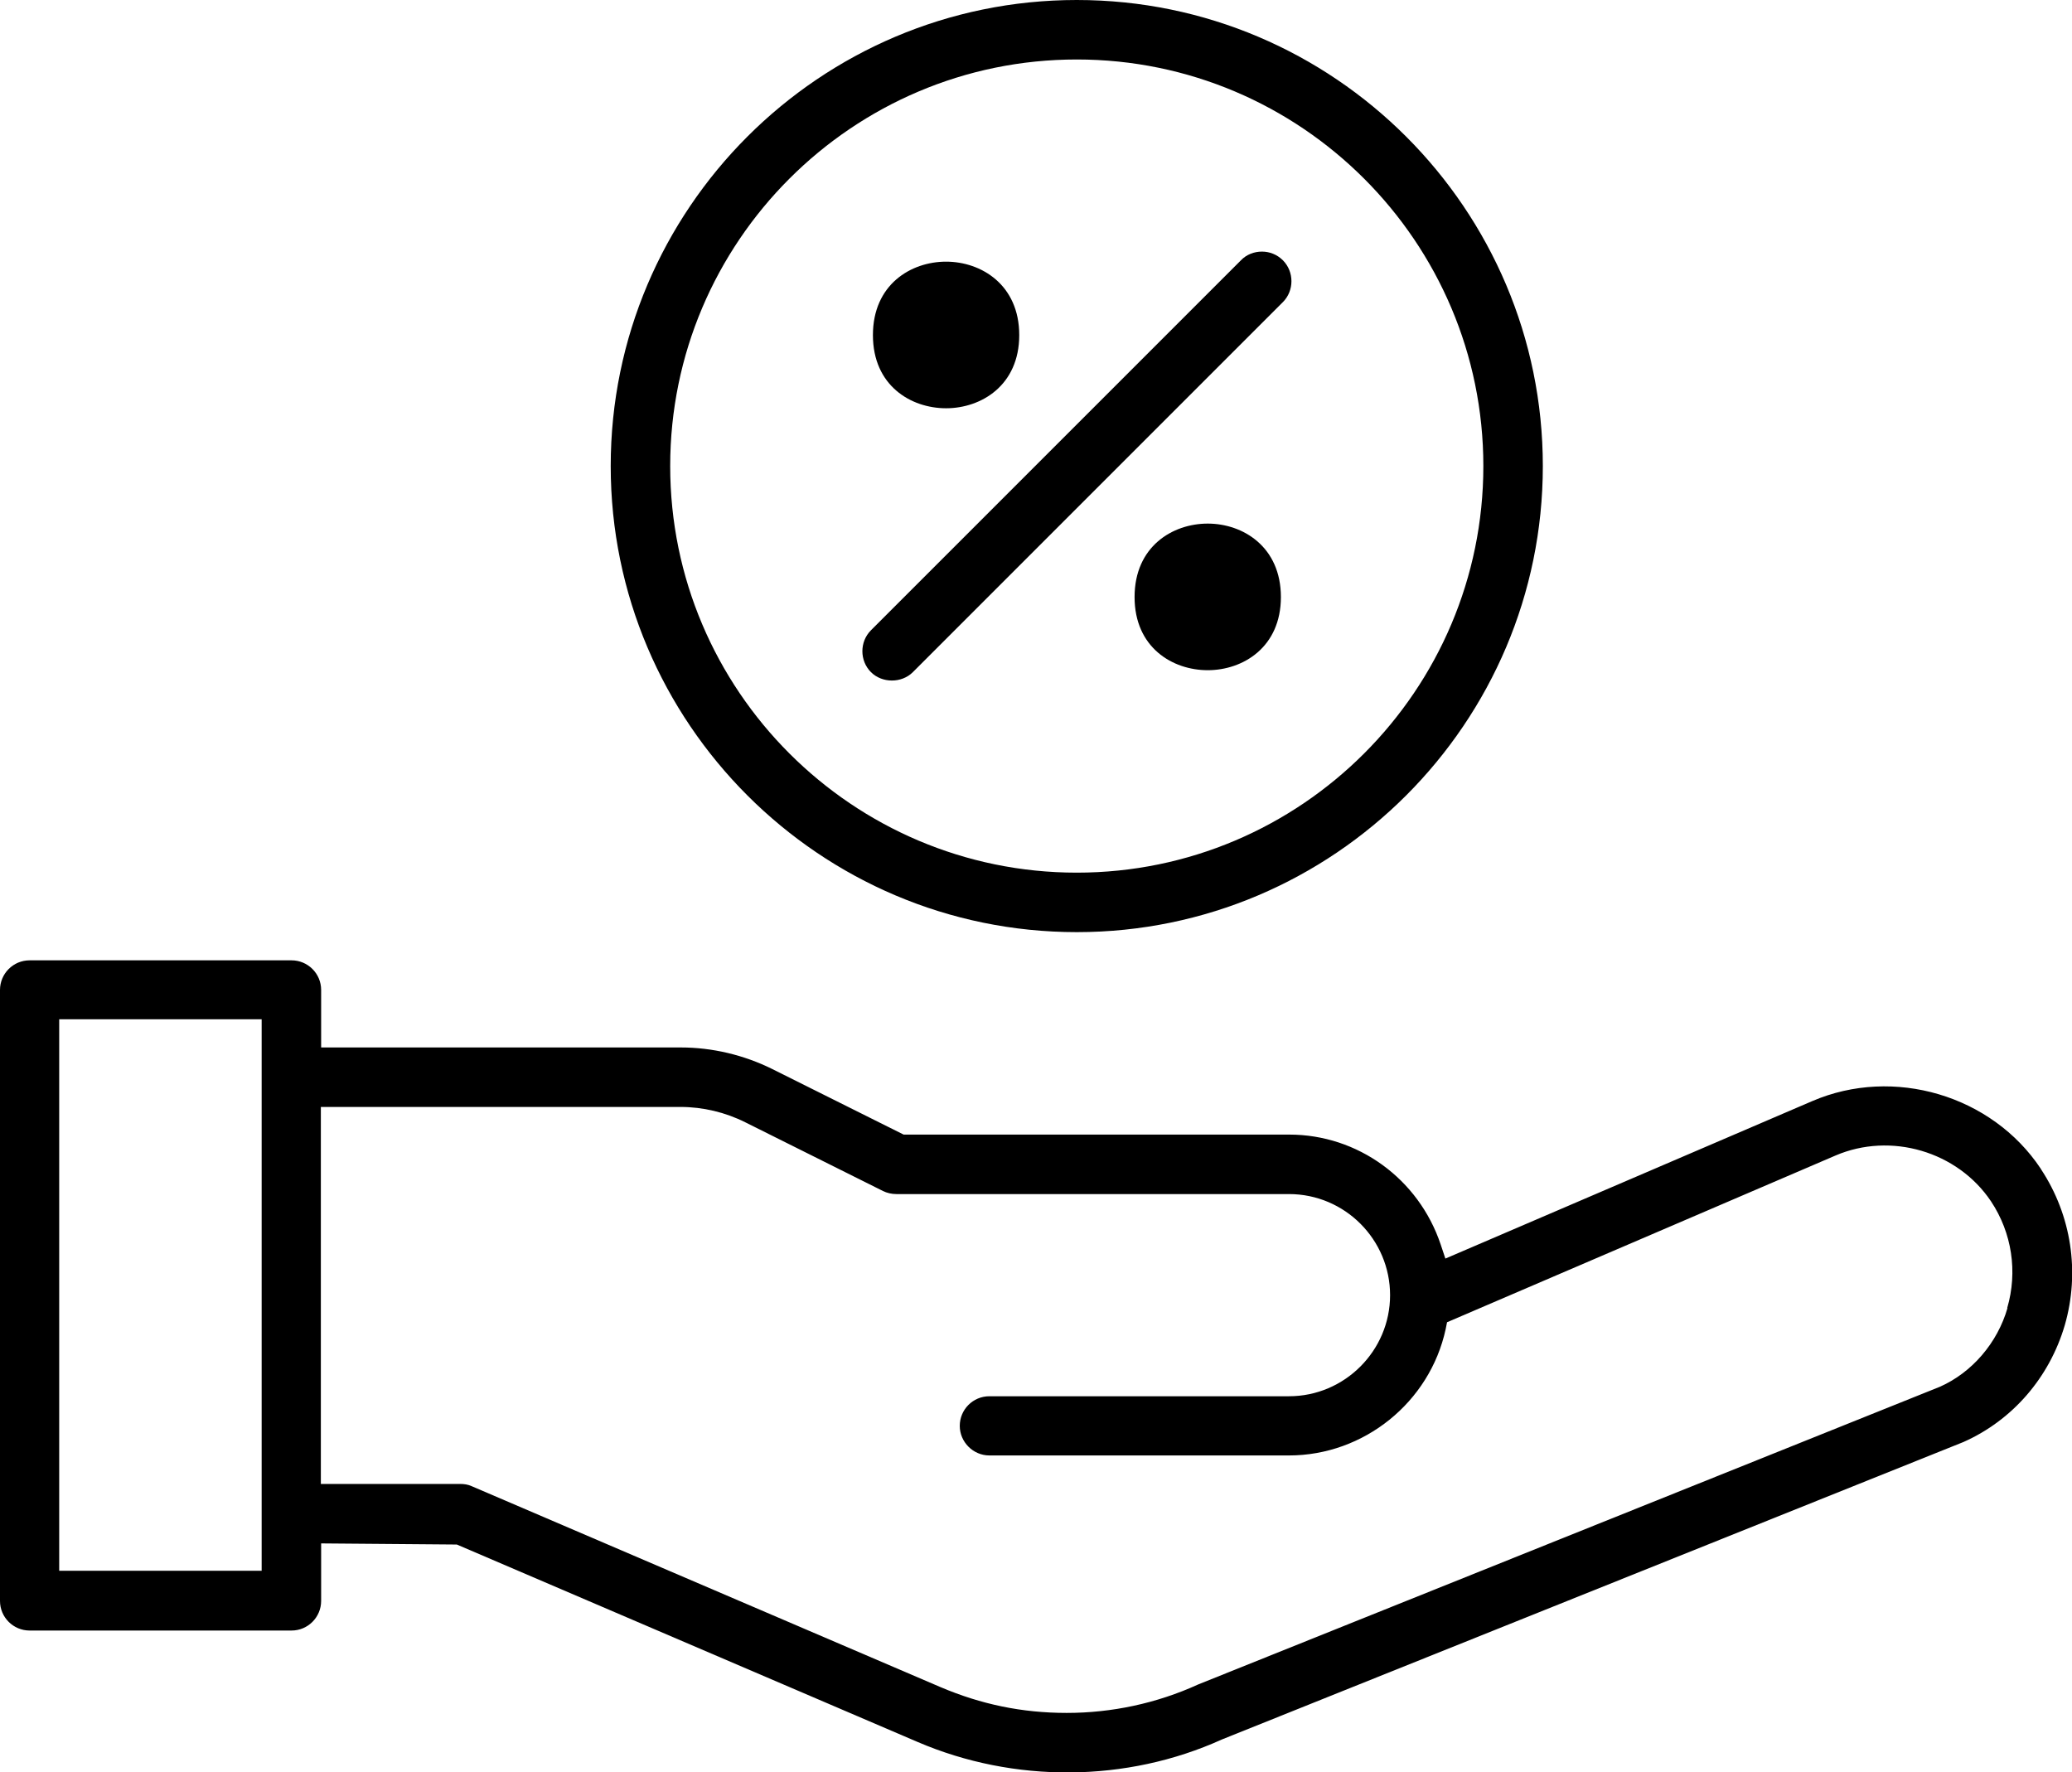 <?xml version="1.0" encoding="UTF-8"?><svg id="uuid-c8b1056f-1e37-465f-b211-f21f50ac52f4" xmlns="http://www.w3.org/2000/svg" viewBox="0 0 74.2 63.46"><defs><style>.uuid-53097e03-53b9-47dc-a186-f29066d7e561{fill:none;}</style></defs><path class="uuid-53097e03-53b9-47dc-a186-f29066d7e561" d="M69.09,48.74c.87-.39,1.56-1.21,1.85-2.18h0c.3-1.01.13-2.1-.45-2.99-.93-1.39-2.8-1.94-4.34-1.28l-13.45,5.77c-.77,2.95-3.47,5.06-6.53,5.06h-10.73c-1.14,0-2.06-.92-2.06-2.06s.93-2.06,2.06-2.06h10.73c1.45,0,2.62-1.18,2.62-2.62s-1.18-2.62-2.62-2.62h-14.06c-.33,0-.65-.08-.93-.22l-4.93-2.46c-.58-.29-1.23-.44-1.87-.44h-11.88v11.5h3.98c.28,0,.55.06.81.17l16.8,7.2c2.69,1.15,5.77,1.12,8.44-.09l26.56-10.66Z"/><path class="uuid-53097e03-53b9-47dc-a186-f29066d7e561" d="M38.56,30.25c7.48,0,13.56-6.08,13.56-13.56s-6.08-13.56-13.56-13.56-13.56,6.08-13.56,13.56,6.08,13.56,13.56,13.56ZM43.25,25c-.94,0-1.82-.32-2.48-.91-.75-.67-1.14-1.6-1.14-2.72,0-2.38,1.82-3.63,3.62-3.63s3.62,1.25,3.62,3.63-1.82,3.62-3.62,3.62ZM33.88,8.38c1.8,0,3.62,1.25,3.62,3.63s-1.82,3.62-3.62,3.62c-.94,0-1.82-.32-2.48-.91-.75-.67-1.14-1.6-1.14-2.72,0-2.38,1.82-3.63,3.62-3.63ZM30.48,21.85l13.25-13.25c.81-.8,2.12-.8,2.92,0,.8.81.8,2.12,0,2.92l-13.25,13.25c-.39.39-.91.6-1.46.6s-1.07-.21-1.46-.6c-.8-.81-.8-2.12,0-2.92Z"/><rect class="uuid-53097e03-53b9-47dc-a186-f29066d7e561" x="3.12" y="37.5" width="5.25" height="17.75"/><path d="M73.08,41.85c-1.75-2.63-5.27-3.67-8.18-2.42l-13.14,5.64-.17-.51c-.79-2.35-2.97-3.93-5.42-3.93h-13.81l-4.71-2.35c-1.01-.5-2.14-.77-3.27-.77h-12.88s0-2.06,0-2.06c0-.59-.48-1.06-1.06-1.06H1.06c-.59,0-1.06.48-1.06,1.06v21.88c0,.59.48,1.06,1.06,1.06h9.38c.59,0,1.06-.48,1.06-1.06v-2.06l4.86.04,16.5,7.07c3.45,1.48,7.48,1.46,10.9-.09l26.55-10.65c1.76-.78,3.08-2.31,3.63-4.18.55-1.9.24-3.94-.85-5.59h0ZM9.38,56.25H2.12v-19.75h7.25v19.75ZM71.89,46.84h0c-.36,1.25-1.27,2.31-2.42,2.82l-26.56,10.66c-1.49.68-3.1,1.02-4.71,1.02s-3.07-.31-4.51-.92l-16.8-7.2c-.13-.06-.27-.08-.42-.08h-4.98v-13.5h12.88c.8,0,1.6.19,2.32.55l4.93,2.46c.14.07.31.11.48.11h14.06c2,0,3.62,1.63,3.62,3.62s-1.63,3.62-3.62,3.62h-10.73c-.59,0-1.06.48-1.06,1.06s.48,1.06,1.06,1.06h10.73c2.68,0,5.04-1.9,5.61-4.52l.05-.25,13.91-5.97c1.98-.85,4.37-.15,5.57,1.64.75,1.13.96,2.52.58,3.82Z"/><path d="M38.56,33.38c9.2,0,16.69-7.49,16.69-16.69S47.77,0,38.56,0s-16.69,7.49-16.69,16.69,7.49,16.69,16.69,16.69ZM38.56,2.13c8.03,0,14.56,6.53,14.56,14.56s-6.53,14.56-14.56,14.56-14.56-6.53-14.56-14.56,6.53-14.56,14.56-14.56Z"/><path d="M32.69,24.07l13.25-13.25c.41-.41.41-1.09,0-1.5-.21-.21-.48-.31-.75-.31s-.55.1-.75.31l-13.25,13.25c-.41.41-.41,1.09,0,1.5.4.4,1.1.4,1.5,0Z"/><path d="M33.88,14.62c1.26,0,2.62-.82,2.62-2.62s-1.36-2.63-2.62-2.63-2.62.82-2.62,2.63,1.36,2.62,2.62,2.62Z"/><path d="M43.25,18.75c-1.26,0-2.62.82-2.62,2.63s1.36,2.62,2.62,2.62,2.62-.82,2.62-2.62-1.36-2.63-2.62-2.63Z"/></svg>